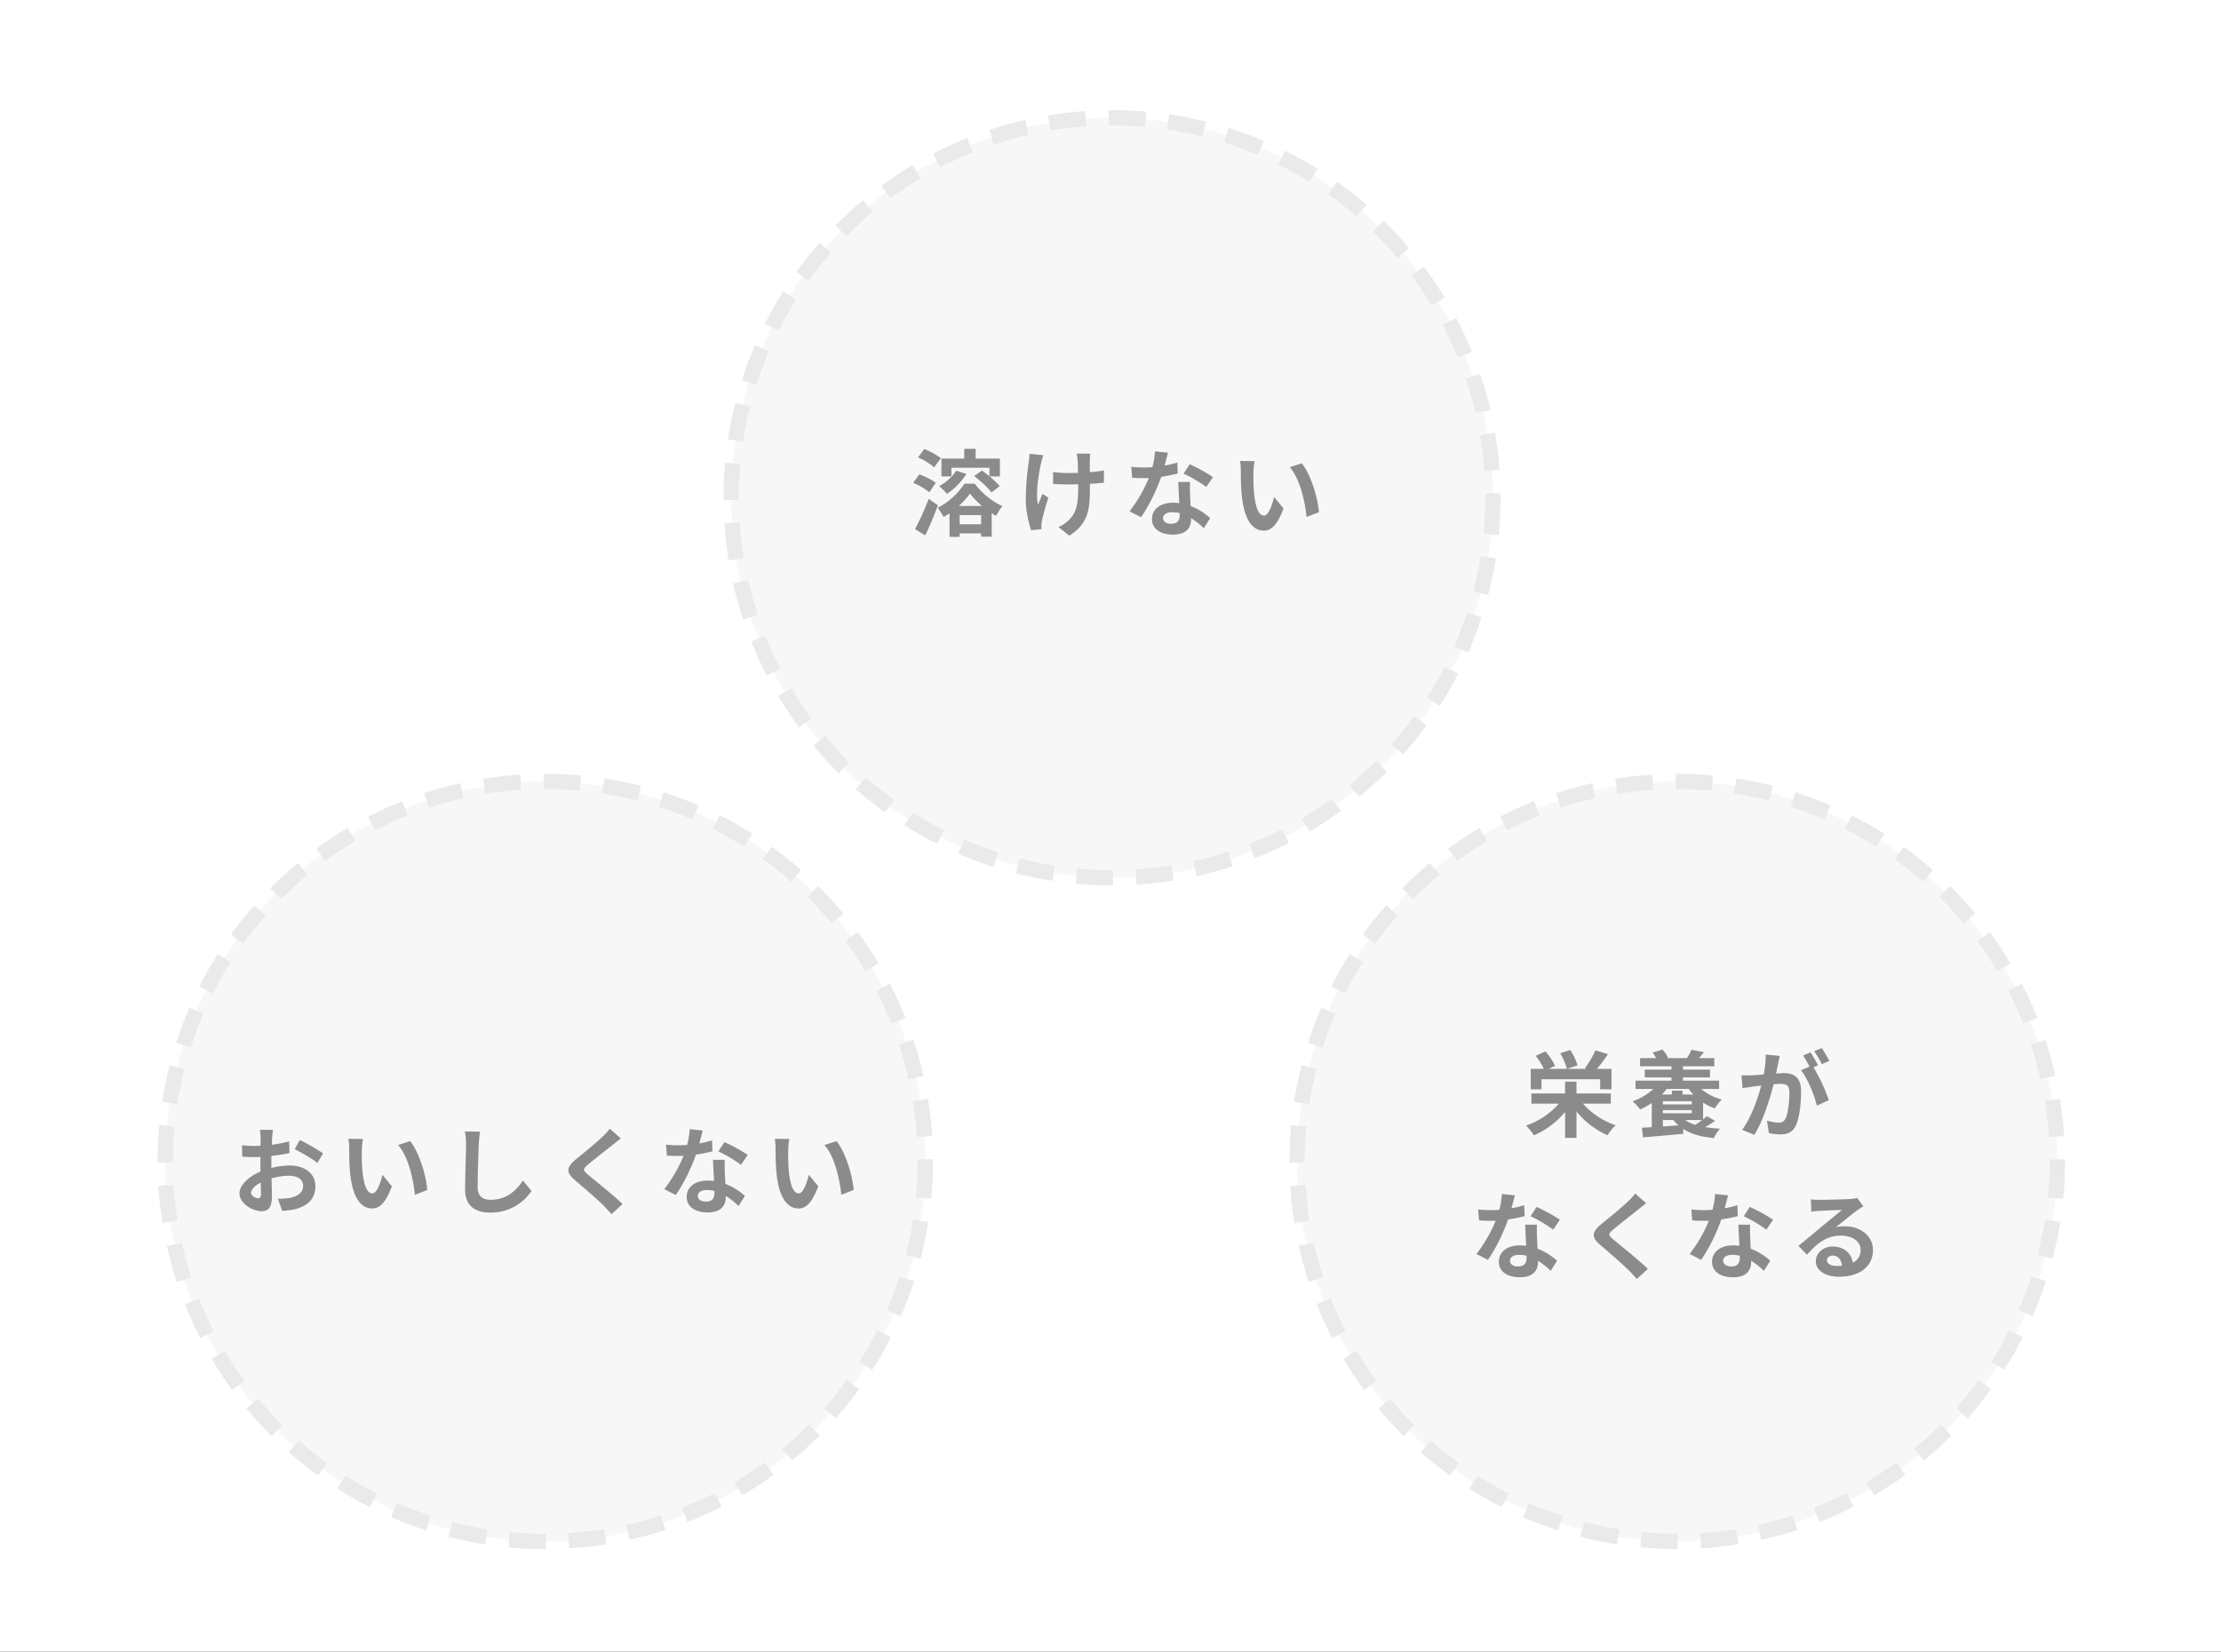 <svg xmlns="http://www.w3.org/2000/svg" xmlns:xlink="http://www.w3.org/1999/xlink" width="1452" height="1080" viewBox="0 0 1452 1080">
  <rect x="0" y="0" width="1452" height="1080" fill="#333333" stroke="none"/>
  <defs>
    <clipPath id="clip-Web_1920_1">
      <rect width="1452" height="1080"/>
    </clipPath>
  </defs>
  <g id="Web_1920_1" data-name="Web 1920 – 1" clip-path="url(#clip-Web_1920_1)">
    <rect width="1452" height="1080" fill="#fff"/>
    <g id="グループ_1" data-name="グループ 1" transform="translate(107 71)">
      <ellipse id="楕円形_1" data-name="楕円形 1" cx="249" cy="248.5" rx="249" ry="248.5" transform="translate(371 6)" fill="#f7f7f7" stroke="#eaeaea" stroke-width="10" stroke-dasharray="24 15"/>
      <circle id="楕円形_2" data-name="楕円形 2" cx="248.5" cy="248.5" r="248.5" transform="translate(1 440)" fill="#f7f7f7" stroke="#eaeaea" stroke-width="10" stroke-dasharray="24 15"/>
      <circle id="楕円形_3" data-name="楕円形 3" cx="248.5" cy="248.5" r="248.5" transform="translate(741 440)" fill="#f7f7f7" stroke="#eaeaea" stroke-width="10" stroke-dasharray="24 15"/>
      <path id="パス_1" data-name="パス 1" d="M152.852,70.859v5.674h-6.537V64.878h14.924V58.464H168.7v6.414H184.55V76.533h-6.722a55.248,55.248,0,0,1,6.6,6.352L179,87.017c-2.158-3.083-7.154-7.647-11.285-10.73l5.118-3.638c1.542,1.11,3.207,2.467,4.872,3.823V70.859Zm3.083,1.912,6.722,2.1a44.334,44.334,0,0,1-12.7,13.074,44.13,44.13,0,0,0-5.119-5.057C149.213,80.48,153.592,76.78,155.935,72.771Zm-9.99-8.2-4.379,6.044a39.976,39.976,0,0,0-10.545-6.475l4.07-5.55A45.2,45.2,0,0,1,145.945,64.569Zm-3.33,16.157-4.193,6.167a44.851,44.851,0,0,0-10.545-6.167l3.947-5.55C135.461,76.471,140.271,78.815,142.615,80.726ZM137.99,91.21l6.044,4.132c-2.467,6.6-5.427,13.752-8.264,19.734l-6.722-4.07A179.249,179.249,0,0,0,137.99,91.21Zm19.672,4.625h15.171A50.288,50.288,0,0,1,165,87.757,50.892,50.892,0,0,1,157.662,95.835Zm.555,11.964h14.06v-5.982h-14.06Zm3.145-26.518h6.722c4.625,6.105,11.47,11.84,18.131,14.616a40.678,40.678,0,0,0-4.132,6.414c-.925-.493-1.912-1.11-2.9-1.727v15.356h-6.907v-2.158h-14.06v2.282h-6.6V100.646c-1.3.863-2.59,1.665-3.947,2.405a30.729,30.729,0,0,0-3.823-5.982A46.686,46.686,0,0,0,161.362,81.282Zm82.266-19.672c-.185,1.357-.247,2.837-.308,4.193V73.7a81.119,81.119,0,0,0,9.25-1.11l-.062,8.017c-2.467.308-5.674.555-9.127.74v2.59c0,14.554-1.11,23.5-13.444,31.328l-7.092-5.612A23.926,23.926,0,0,0,230,104.716c4.749-4.934,5.735-10.422,5.735-20.844v-2.22c-2.343.062-4.625.123-6.907.123-2.652,0-6.475-.185-9.5-.308V73.635a64.859,64.859,0,0,0,9.312.678c2.22,0,4.625-.062,6.969-.123-.062-3.453-.123-6.66-.247-8.325a29.376,29.376,0,0,0-.678-4.255Zm-30.65,1.048a49.14,49.14,0,0,0-1.48,5c-1.542,6.845-3.7,19.8-2.035,27.443.8-1.912,1.912-4.872,2.96-7.154l3.823,2.467a152.206,152.206,0,0,0-4.193,15.047,13.894,13.894,0,0,0-.37,3.022c0,.617.062,1.665.123,2.528l-6.845.678A67.072,67.072,0,0,1,201.447,91.7,173.168,173.168,0,0,1,203.42,67.1a41.8,41.8,0,0,0,.432-5.365Zm81.465-1.665c-.493,1.973-1.3,5.119-2.22,8.449a75.6,75.6,0,0,0,8.325-1.973l.247,7.154A106.985,106.985,0,0,1,290,76.78c-2.96,8.634-8.2,19.426-13.2,26.394l-7.462-3.823a97.161,97.161,0,0,0,12.58-21.769c-1.11.062-2.158.062-3.207.062-2.528,0-5.057-.062-7.709-.247l-.555-7.154a77.906,77.906,0,0,0,8.2.432c1.85,0,3.7-.062,5.612-.247a51.862,51.862,0,0,0,1.665-10.3Zm-3.207,42.675c0,2.282,1.912,3.823,5.3,3.823,4.255,0,5.55-2.343,5.55-5.735v-1.233a22.154,22.154,0,0,0-5-.617C293.519,99.906,291.237,101.509,291.237,103.667Zm17.637-23.5c-.185,2.59-.062,5.18,0,7.894.062,1.788.247,4.749.37,7.832a40.328,40.328,0,0,1,12.765,7.894l-4.132,6.6a52.282,52.282,0,0,0-8.325-6.6v.617c0,5.735-3.145,10.175-11.9,10.175-7.647,0-13.691-3.392-13.691-10.175,0-6.044,5.057-10.669,13.629-10.669,1.48,0,2.837.123,4.255.247-.247-4.563-.555-10.052-.678-13.814Zm10.607,3.268a89.006,89.006,0,0,0-14.8-8.757l3.947-6.105a106.229,106.229,0,0,1,15.232,8.387Zm31.574-16.9a49.9,49.9,0,0,0-.74,7.524c-.062,4.008,0,8.634.37,13.074.863,8.88,2.713,14.986,6.6,14.986,2.9,0,5.365-7.215,6.537-12.149l6.167,7.524c-4.07,10.73-7.955,14.492-12.889,14.492-6.784,0-12.642-6.105-14.369-22.632-.617-5.674-.678-12.889-.678-16.651a37.481,37.481,0,0,0-.493-6.29Zm30.834,1.418c5.859,7.092,10.545,22.509,11.224,31.944l-8.079,3.145c-.987-9.929-4.255-24.914-10.977-32.561Z" transform="translate(362.143 164.02)" fill="#8b8b8b"/>
      <path id="パス_2" data-name="パス 2" d="M35.488,174.556c-.185,1.11-.432,3.762-.555,5.365-.062,1.357-.123,2.837-.185,4.378A75.53,75.53,0,0,0,46.1,182.08l.185,7.647c-3.515.8-7.77,1.418-11.779,1.912-.062,1.85-.062,3.762-.062,5.55v2.282a51.1,51.1,0,0,1,11.84-1.6c9.5,0,16.959,4.934,16.959,13.444,0,7.277-3.823,12.765-13.629,15.232a56.457,56.457,0,0,1-8.079.987L38.7,219.574a47.487,47.487,0,0,0,7.585-.432c5-.925,8.942-3.392,8.942-7.894,0-4.193-3.7-6.66-9.065-6.66a41.577,41.577,0,0,0-11.594,1.727c.123,4.872.247,9.682.247,11.779,0,7.647-2.713,9.682-6.784,9.682-5.982,0-14.431-5.18-14.431-11.717,0-5.365,6.167-10.977,13.752-14.246-.062-1.48-.062-2.96-.062-4.378v-5.18c-1.172.062-2.282.123-3.268.123a75.607,75.607,0,0,1-8.634-.308l-.123-7.462a68.376,68.376,0,0,0,8.51.493c1.11,0,2.343-.062,3.577-.123.062-2.158.062-3.947.062-5a49.634,49.634,0,0,0-.432-5.427Zm17.576,6.66a128.878,128.878,0,0,1,15.171,8.7l-3.7,6.29c-2.96-2.528-11.039-7.154-14.862-9ZM21.181,215.751c0,1.912,2.9,3.577,4.5,3.577,1.11,0,1.973-.493,1.973-2.59,0-1.542-.062-4.378-.185-7.709C23.71,211.064,21.181,213.592,21.181,215.751Zm73.139-35.213a49.9,49.9,0,0,0-.74,7.524c-.062,4.008,0,8.634.37,13.074.863,8.88,2.713,14.986,6.6,14.986,2.9,0,5.365-7.215,6.537-12.149l6.167,7.524c-4.07,10.73-7.955,14.492-12.889,14.492-6.784,0-12.642-6.105-14.369-22.633-.617-5.674-.678-12.889-.678-16.651a37.486,37.486,0,0,0-.493-6.29Zm30.834,1.418c5.859,7.092,10.545,22.509,11.224,31.945l-8.079,3.145c-.987-9.929-4.255-24.914-10.977-32.561Zm45.7-6.229c-.37,2.59-.678,5.735-.8,8.2-.247,6.66-.74,20.474-.74,28.121,0,6.229,3.7,8.264,8.51,8.264,10.175,0,16.651-5.859,21.091-12.581l5.612,6.784A31.923,31.923,0,0,1,177.759,228.7c-10.114,0-16.651-4.44-16.651-14.986,0-8.264.617-24.483.617-29.786a39.333,39.333,0,0,0-.8-8.325Zm92.072,4.44c-1.912,1.48-3.947,3.083-5.365,4.255-4.008,3.207-12.149,9.5-16.281,13.012-3.268,2.837-3.207,3.515.123,6.414,4.625,3.885,16.342,13.135,22.632,19.241l-7.215,6.6c-1.727-1.912-3.515-3.885-5.365-5.735-3.762-3.885-12.827-11.594-18.439-16.4-6.167-5.242-5.674-8.51.493-13.69,4.872-3.947,13.32-10.792,17.452-14.8a42.865,42.865,0,0,0,4.748-5.242Zm53.529-5.18c-.493,1.973-1.3,5.119-2.22,8.449a75.585,75.585,0,0,0,8.325-1.973l.247,7.154a106.988,106.988,0,0,1-10.792,2.158c-2.96,8.634-8.2,19.426-13.2,26.394l-7.462-3.823a97.162,97.162,0,0,0,12.58-21.769c-1.11.062-2.158.062-3.207.062-2.528,0-5.057-.062-7.709-.247l-.555-7.154a77.894,77.894,0,0,0,8.2.432c1.85,0,3.7-.062,5.612-.247a51.861,51.861,0,0,0,1.665-10.3Zm-3.207,42.675c0,2.282,1.912,3.824,5.3,3.824,4.255,0,5.55-2.343,5.55-5.735v-1.233a22.151,22.151,0,0,0-5-.617C315.527,213.9,313.245,215.5,313.245,217.663Zm17.637-23.5c-.185,2.59-.062,5.18,0,7.894.062,1.788.247,4.749.37,7.832a40.329,40.329,0,0,1,12.765,7.894l-4.132,6.6a52.278,52.278,0,0,0-8.325-6.6v.617c0,5.735-3.145,10.175-11.9,10.175-7.647,0-13.69-3.392-13.69-10.175,0-6.044,5.057-10.669,13.629-10.669,1.48,0,2.837.123,4.255.247-.247-4.563-.555-10.052-.678-13.814Zm10.607,3.268a89,89,0,0,0-14.8-8.757l3.947-6.105a106.224,106.224,0,0,1,15.232,8.387Zm31.574-16.9a49.891,49.891,0,0,0-.74,7.524c-.062,4.008,0,8.634.37,13.074.863,8.88,2.713,14.986,6.6,14.986,2.9,0,5.365-7.215,6.537-12.149L392,211.5c-4.07,10.73-7.955,14.492-12.889,14.492-6.784,0-12.642-6.105-14.369-22.633-.617-5.674-.678-12.889-.678-16.651a37.49,37.49,0,0,0-.493-6.29Zm30.834,1.418c5.859,7.092,10.545,22.509,11.224,31.945l-8.079,3.145c-.987-9.929-4.255-24.914-10.977-32.561Z" transform="translate(35.953 493.27)" fill="#8b8b8b"/>
      <path id="パス_3" data-name="パス 3" d="M265.91,180.495v6.6h-7.03V173.711h8.572a43.9,43.9,0,0,0-5.3-8.51l6.29-2.96c2.467,2.837,5.242,6.722,6.29,9.559l-4.132,1.912h11.9a37.758,37.758,0,0,0-4.378-10.175l6.537-2.158a34.639,34.639,0,0,1,4.81,10.052l-6.784,2.282h12.58l-.987-.37a65.693,65.693,0,0,0,6.907-11.717l8.2,2.467a108.5,108.5,0,0,1-7.215,9.62h9.5v13.382h-7.4v-6.6Zm45.327,15.972H292.982a50.689,50.689,0,0,0,21.4,14.122,33.735,33.735,0,0,0-5.3,6.537,54.456,54.456,0,0,1-20.289-15.541v17.267h-7.462V201.894a54.642,54.642,0,0,1-20.351,15.294,42.142,42.142,0,0,0-5.18-6.414,49.933,49.933,0,0,0,21.461-14.307H259.311v-6.66h22.016v-7.77h7.462v7.77h22.447ZM370.87,207.2H359.893a23.357,23.357,0,0,0,6.475,3.083C367.91,209.356,369.452,208.246,370.87,207.2Zm-25.593,4.193,10.175-.74a21.675,21.675,0,0,1-3.268-3.453h-6.907Zm18.871-14.43v-2.1H345.278v2.1Zm-18.871,5.8h18.871v-2.1H345.278Zm16.9-15.911H347.683a27.808,27.808,0,0,1-3.022,3.638h6.475v-2.528H358.1v2.528H365.2A33.747,33.747,0,0,1,362.175,186.847Zm19.857,0H370.315a33.838,33.838,0,0,0,13.506,6.907,29.851,29.851,0,0,0-4.625,5.8,34.116,34.116,0,0,1-7.647-3.823V206.7c.925-.74,1.789-1.418,2.467-2.035l5.365,3.022a71.766,71.766,0,0,1-6.475,4.132,88.453,88.453,0,0,0,9.682.987,30.3,30.3,0,0,0-4.008,6.167c-8.264-.8-14.924-2.652-20.042-5.982V216.2c-9.312.863-19.056,1.727-26.271,2.282l-.74-6.29q2.868-.092,6.475-.37V196.035a48.13,48.13,0,0,1-7.585,4.194,39.623,39.623,0,0,0-4.934-5.3,39.5,39.5,0,0,0,13.567-8.079H327.394V181.42h23.5v-2.1H333.437V174.2H350.89v-2.158H330.354v-5.365h10.484a29.53,29.53,0,0,0-2.282-3.577l6.414-2.035a19.223,19.223,0,0,1,3.638,5.365l-.678.247h13.382l-.247-.062a38.6,38.6,0,0,0,2.9-5.365l8.14,1.542a44.905,44.905,0,0,1-3.268,3.885h10.052v5.365H358.413V174.2H376.05v5.119H358.413v2.1h23.619Zm39.653-21.584c-.37,1.6-.8,3.577-1.11,5.119-.37,1.85-.863,4.132-1.3,6.352,2.1-.123,3.885-.247,5.18-.247,6.537,0,11.162,2.9,11.162,11.779,0,7.277-.863,17.267-3.515,22.632-2.035,4.317-5.427,5.674-10.114,5.674a40.522,40.522,0,0,1-7.4-.863l-1.3-8.14a35.638,35.638,0,0,0,7.524,1.3c2.1,0,3.638-.617,4.625-2.652,1.665-3.515,2.528-10.977,2.528-17.082,0-4.934-2.158-5.612-5.982-5.612-.987,0-2.528.123-4.317.247-2.343,9.374-6.907,23.989-12.58,33.055l-8.017-3.207c5.982-8.079,10.237-20.536,12.519-28.984-2.22.247-4.194.493-5.3.617-1.788.308-5,.74-6.907,1.048l-.74-8.387a58.882,58.882,0,0,0,6.6,0c1.912-.062,4.81-.247,7.955-.555a62.766,62.766,0,0,0,1.3-13.012Zm27.443-5.119a82.059,82.059,0,0,1,4.933,8.387l-4.872,2.1a69.755,69.755,0,0,0-5-8.51Zm-7.339,2.775c1.542,2.282,3.762,6.167,4.933,8.449l-3.022,1.3a111.9,111.9,0,0,1,10.052,21.522l-7.832,3.577c-1.6-6.845-5.982-17.7-10.36-23.126l5.55-2.405a68.195,68.195,0,0,0-4.193-7.277Zm-193.27,93.49c-.493,1.973-1.3,5.119-2.22,8.449a75.59,75.59,0,0,0,8.325-1.973l.247,7.154a106.982,106.982,0,0,1-10.792,2.158c-2.96,8.634-8.2,19.426-13.2,26.394l-7.462-3.823A97.161,97.161,0,0,0,236,273c-1.11.062-2.158.062-3.207.062-2.529,0-5.057-.062-7.709-.247l-.555-7.154a77.914,77.914,0,0,0,8.2.432c1.85,0,3.7-.062,5.612-.247a51.854,51.854,0,0,0,1.665-10.3Zm-3.207,42.675c0,2.282,1.912,3.824,5.3,3.824,4.255,0,5.55-2.343,5.55-5.735v-1.233a22.156,22.156,0,0,0-5-.617C247.594,295.322,245.313,296.926,245.313,299.084Zm17.637-23.5c-.185,2.59-.062,5.18,0,7.894.062,1.788.247,4.749.37,7.832a40.33,40.33,0,0,1,12.765,7.894l-4.132,6.6a52.285,52.285,0,0,0-8.325-6.6v.617c0,5.735-3.145,10.175-11.9,10.175-7.647,0-13.691-3.392-13.691-10.175,0-6.044,5.057-10.669,13.629-10.669,1.48,0,2.837.123,4.255.247-.247-4.563-.555-10.052-.678-13.814Zm10.607,3.268a89,89,0,0,0-14.8-8.757l3.947-6.105a106.215,106.215,0,0,1,15.232,8.387Zm60.806-17.267c-1.912,1.48-3.947,3.083-5.365,4.255-4.008,3.207-12.149,9.5-16.281,13.012-3.268,2.837-3.207,3.515.123,6.414,4.625,3.885,16.342,13.135,22.633,19.241l-7.215,6.6c-1.727-1.912-3.515-3.885-5.365-5.735-3.762-3.885-12.827-11.594-18.439-16.4-6.167-5.242-5.674-8.51.493-13.69,4.872-3.947,13.32-10.792,17.452-14.8a42.867,42.867,0,0,0,4.748-5.242Zm53.529-5.18c-.493,1.973-1.3,5.119-2.22,8.449A75.587,75.587,0,0,0,394,262.884l.247,7.154a106.981,106.981,0,0,1-10.792,2.158c-2.96,8.634-8.2,19.426-13.2,26.394l-7.462-3.823A97.158,97.158,0,0,0,375.372,273c-1.11.062-2.158.062-3.207.062-2.528,0-5.057-.062-7.709-.247l-.555-7.154a77.912,77.912,0,0,0,8.2.432c1.85,0,3.7-.062,5.612-.247a51.863,51.863,0,0,0,1.665-10.3Zm-3.207,42.675c0,2.282,1.912,3.824,5.3,3.824,4.255,0,5.55-2.343,5.55-5.735v-1.233a22.155,22.155,0,0,0-5-.617C386.966,295.322,384.684,296.926,384.684,299.084Zm17.637-23.5c-.185,2.59-.062,5.18,0,7.894.062,1.788.247,4.749.37,7.832a40.328,40.328,0,0,1,12.765,7.894l-4.132,6.6a52.279,52.279,0,0,0-8.325-6.6v.617c0,5.735-3.145,10.175-11.9,10.175-7.647,0-13.69-3.392-13.69-10.175,0-6.044,5.057-10.669,13.629-10.669,1.48,0,2.837.123,4.255.247-.247-4.563-.555-10.052-.678-13.814Zm10.607,3.268a89,89,0,0,0-14.8-8.757l3.947-6.105a106.223,106.223,0,0,1,15.232,8.387Zm39.591,19.919c0,2.282,2.528,3.823,6.229,3.823a32.19,32.19,0,0,0,3.577-.185c-.37-4.008-2.652-6.6-5.982-6.6C454,295.816,452.52,297.234,452.52,298.776Zm-10.484-39.715a42.8,42.8,0,0,0,5.612.308c3.268,0,16.466-.247,19.981-.555a26.943,26.943,0,0,0,4.687-.678l4.009,5.489c-1.418.925-2.9,1.788-4.317,2.837-3.33,2.343-9.805,7.77-13.69,10.854a24.088,24.088,0,0,1,5.859-.678c10.484,0,18.439,6.537,18.439,15.541,0,9.744-7.4,17.452-22.324,17.452-8.572,0-15.047-3.947-15.047-10.114,0-5,4.5-9.62,11.039-9.62,7.647,0,12.272,4.687,13.135,10.545a8.938,8.938,0,0,0,5.119-8.387c0-5.55-5.55-9.312-12.827-9.312-9.435,0-15.6,5-22.2,12.519l-5.612-5.8c4.378-3.515,11.84-9.805,15.479-12.827,3.453-2.837,9.867-8.017,12.889-10.669-3.145.062-11.655.432-14.924.617-1.665.123-3.638.308-5.057.493Z" transform="translate(634.855 454.246)" fill="#8b8b8b"/>
    </g>
  </g>
</svg>
